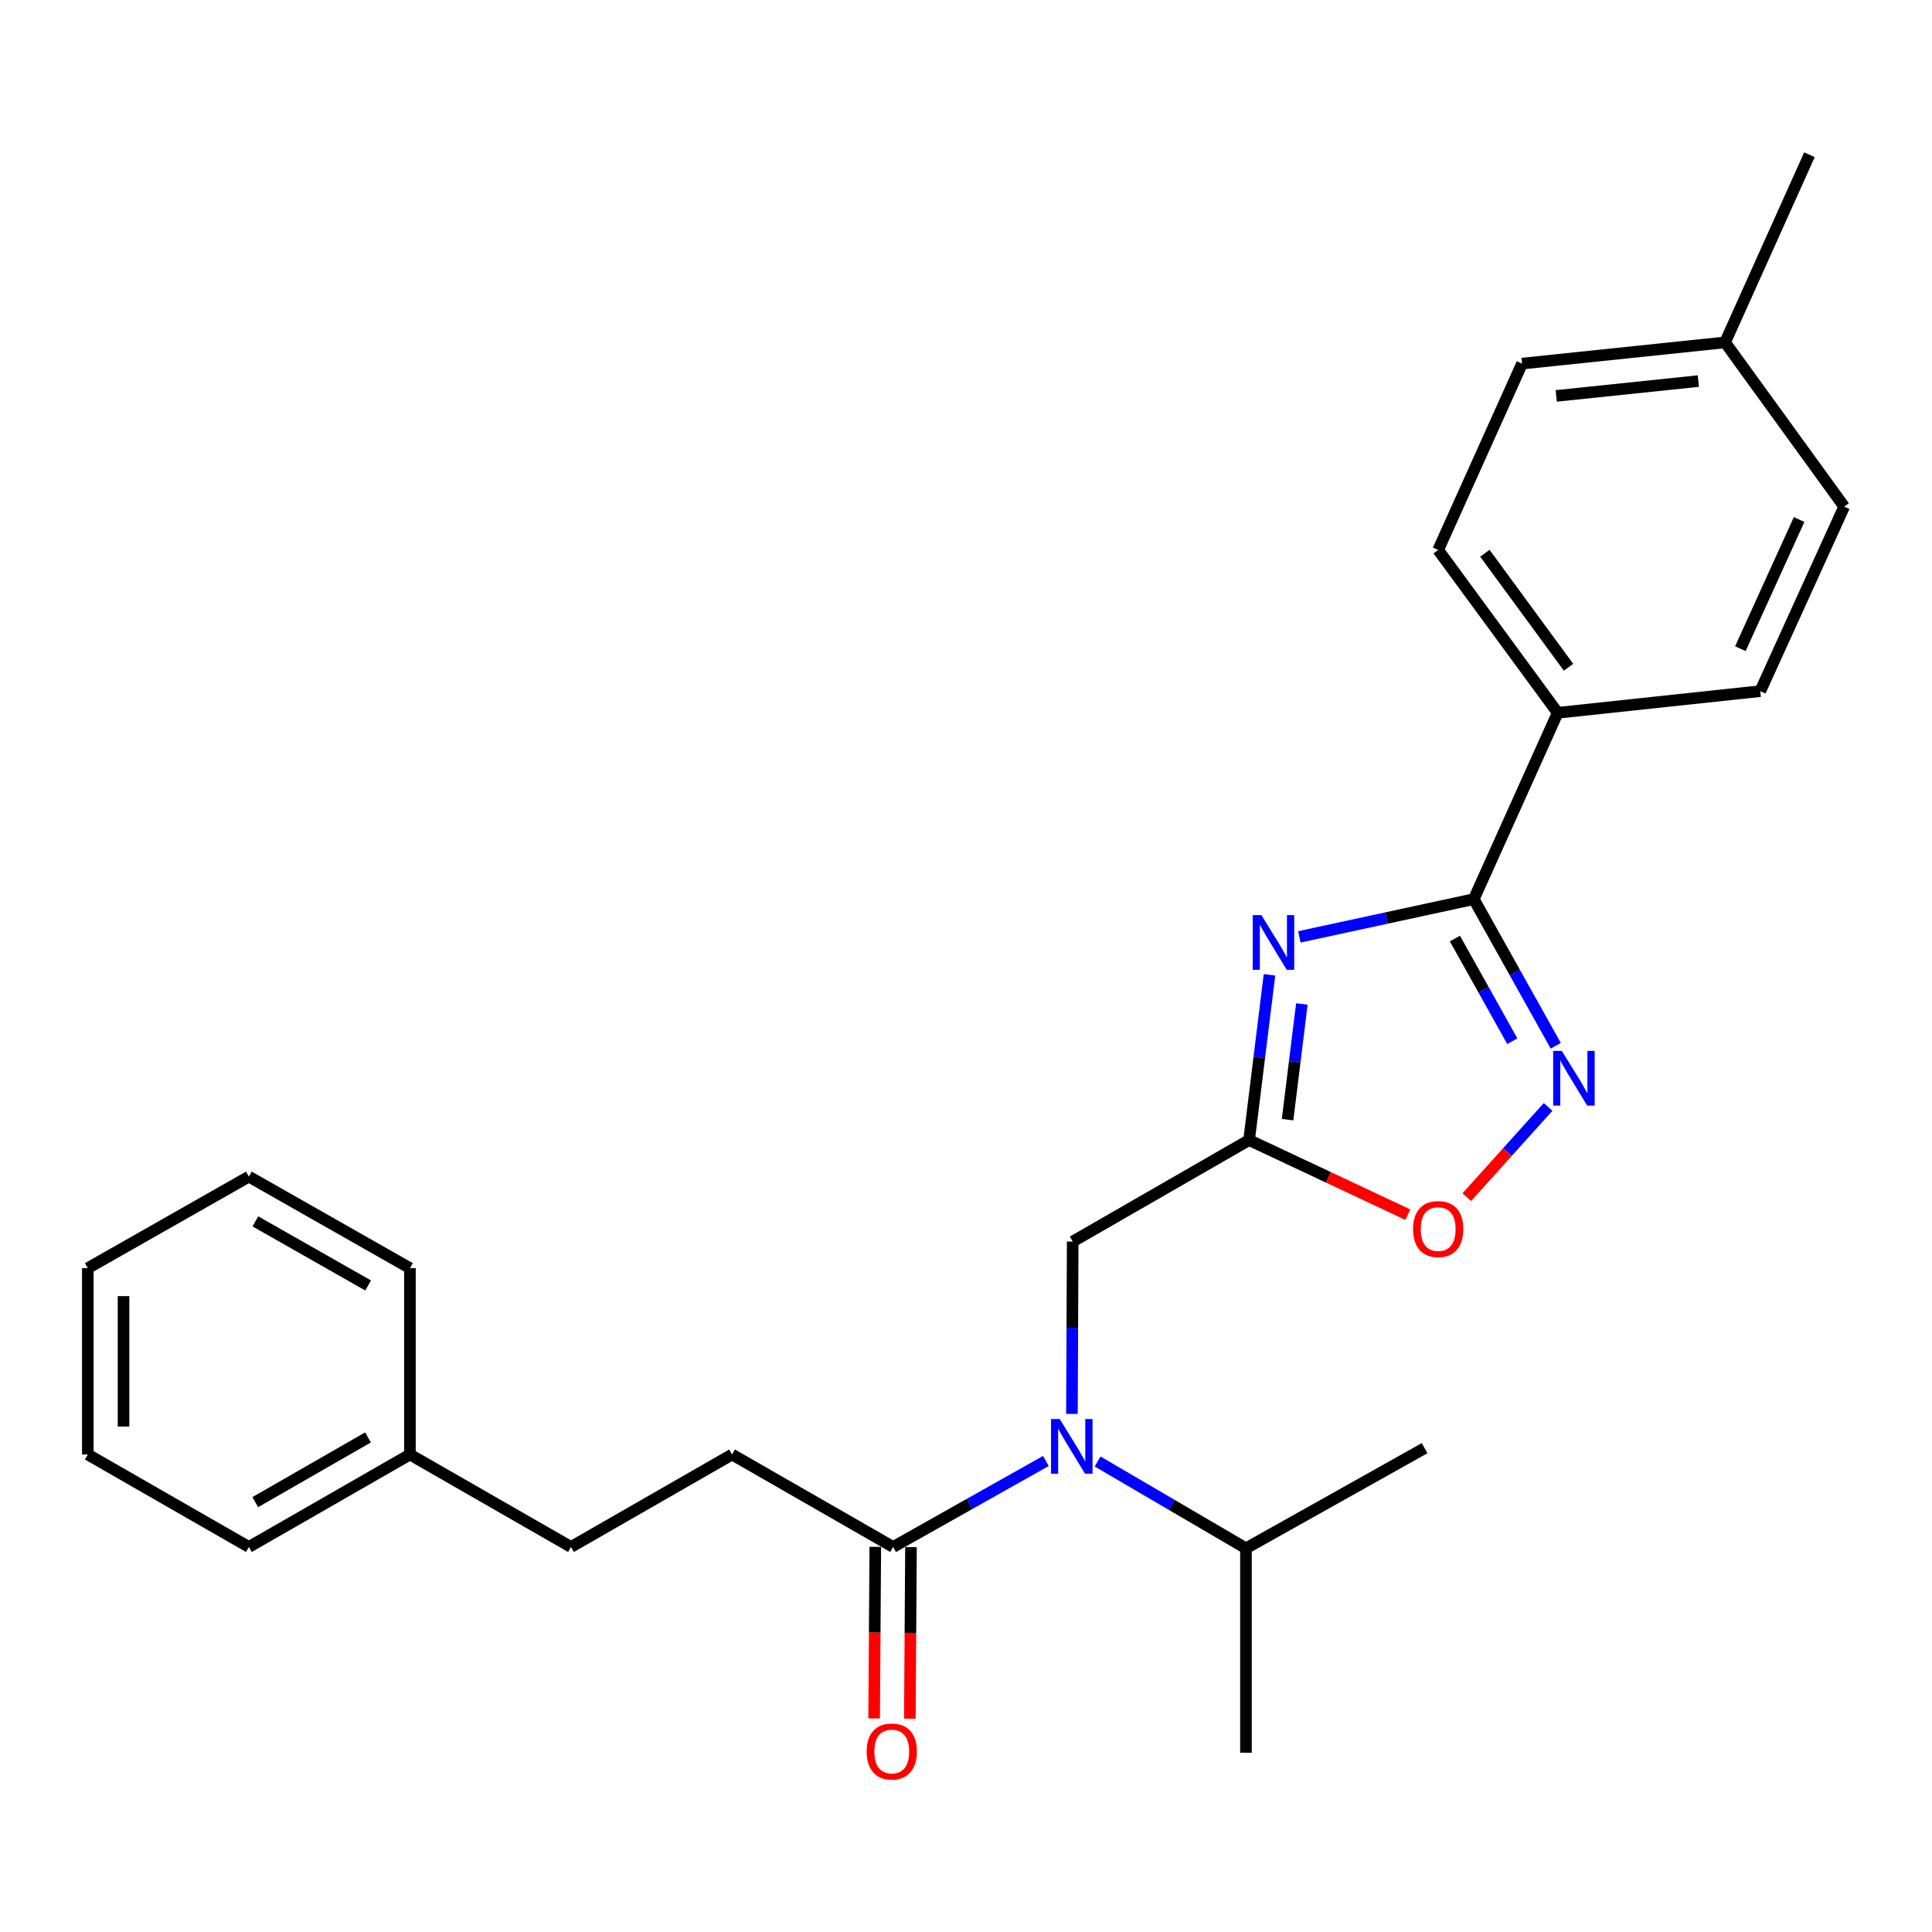 <?xml version='1.0' encoding='iso-8859-1'?>
<svg version='1.1' baseProfile='full'
              xmlns='http://www.w3.org/2000/svg'
                      xmlns:rdkit='http://www.rdkit.org/xml'
                      xmlns:xlink='http://www.w3.org/1999/xlink'
                  xml:space='preserve'
width='1000px' height='1000px' viewBox='0 0 1000 1000'>
<!-- END OF HEADER -->
<rect style='opacity:1.0;fill:#FFFFFF;stroke:none' width='1000' height='1000' x='0' y='0'> </rect>
<path class='bond-0' d='M 672.544,484.927 L 717.688,475.161' style='fill:none;fill-rule:evenodd;stroke:#0000FF;stroke-width:6px;stroke-linecap:butt;stroke-linejoin:miter;stroke-opacity:1' />
<path class='bond-0' d='M 717.688,475.161 L 762.832,465.395' style='fill:none;fill-rule:evenodd;stroke:#000000;stroke-width:6px;stroke-linecap:butt;stroke-linejoin:miter;stroke-opacity:1' />
<path class='bond-1' d='M 657.086,504.561 L 651.806,547.329' style='fill:none;fill-rule:evenodd;stroke:#0000FF;stroke-width:6px;stroke-linecap:butt;stroke-linejoin:miter;stroke-opacity:1' />
<path class='bond-1' d='M 651.806,547.329 L 646.526,590.097' style='fill:none;fill-rule:evenodd;stroke:#000000;stroke-width:6px;stroke-linecap:butt;stroke-linejoin:miter;stroke-opacity:1' />
<path class='bond-1' d='M 673.841,519.655 L 670.145,549.593' style='fill:none;fill-rule:evenodd;stroke:#0000FF;stroke-width:6px;stroke-linecap:butt;stroke-linejoin:miter;stroke-opacity:1' />
<path class='bond-1' d='M 670.145,549.593 L 666.448,579.531' style='fill:none;fill-rule:evenodd;stroke:#000000;stroke-width:6px;stroke-linecap:butt;stroke-linejoin:miter;stroke-opacity:1' />
<path class='bond-2' d='M 762.832,465.395 L 784.046,503.345' style='fill:none;fill-rule:evenodd;stroke:#000000;stroke-width:6px;stroke-linecap:butt;stroke-linejoin:miter;stroke-opacity:1' />
<path class='bond-2' d='M 784.046,503.345 L 805.261,541.295' style='fill:none;fill-rule:evenodd;stroke:#0000FF;stroke-width:6px;stroke-linecap:butt;stroke-linejoin:miter;stroke-opacity:1' />
<path class='bond-2' d='M 753.067,485.796 L 767.918,512.361' style='fill:none;fill-rule:evenodd;stroke:#000000;stroke-width:6px;stroke-linecap:butt;stroke-linejoin:miter;stroke-opacity:1' />
<path class='bond-2' d='M 767.918,512.361 L 782.768,538.926' style='fill:none;fill-rule:evenodd;stroke:#0000FF;stroke-width:6px;stroke-linecap:butt;stroke-linejoin:miter;stroke-opacity:1' />
<path class='bond-7' d='M 762.832,465.395 L 806.254,368.943' style='fill:none;fill-rule:evenodd;stroke:#000000;stroke-width:6px;stroke-linecap:butt;stroke-linejoin:miter;stroke-opacity:1' />
<path class='bond-4' d='M 646.526,590.097 L 687.609,609.402' style='fill:none;fill-rule:evenodd;stroke:#000000;stroke-width:6px;stroke-linecap:butt;stroke-linejoin:miter;stroke-opacity:1' />
<path class='bond-4' d='M 687.609,609.402 L 728.692,628.707' style='fill:none;fill-rule:evenodd;stroke:#FF0000;stroke-width:6px;stroke-linecap:butt;stroke-linejoin:miter;stroke-opacity:1' />
<path class='bond-6' d='M 646.526,590.097 L 555.227,642.635' style='fill:none;fill-rule:evenodd;stroke:#000000;stroke-width:6px;stroke-linecap:butt;stroke-linejoin:miter;stroke-opacity:1' />
<path class='bond-26' d='M 801.297,572.941 L 780.256,596.291' style='fill:none;fill-rule:evenodd;stroke:#0000FF;stroke-width:6px;stroke-linecap:butt;stroke-linejoin:miter;stroke-opacity:1' />
<path class='bond-26' d='M 780.256,596.291 L 759.214,619.641' style='fill:none;fill-rule:evenodd;stroke:#FF0000;stroke-width:6px;stroke-linecap:butt;stroke-linejoin:miter;stroke-opacity:1' />
<path class='bond-3' d='M 554.83,731.834 L 555.028,687.234' style='fill:none;fill-rule:evenodd;stroke:#0000FF;stroke-width:6px;stroke-linecap:butt;stroke-linejoin:miter;stroke-opacity:1' />
<path class='bond-3' d='M 555.028,687.234 L 555.227,642.635' style='fill:none;fill-rule:evenodd;stroke:#000000;stroke-width:6px;stroke-linecap:butt;stroke-linejoin:miter;stroke-opacity:1' />
<path class='bond-5' d='M 541.362,756.185 L 501.824,778.447' style='fill:none;fill-rule:evenodd;stroke:#0000FF;stroke-width:6px;stroke-linecap:butt;stroke-linejoin:miter;stroke-opacity:1' />
<path class='bond-5' d='M 501.824,778.447 L 462.285,800.71' style='fill:none;fill-rule:evenodd;stroke:#000000;stroke-width:6px;stroke-linecap:butt;stroke-linejoin:miter;stroke-opacity:1' />
<path class='bond-12' d='M 568.106,756.459 L 606.505,778.933' style='fill:none;fill-rule:evenodd;stroke:#0000FF;stroke-width:6px;stroke-linecap:butt;stroke-linejoin:miter;stroke-opacity:1' />
<path class='bond-12' d='M 606.505,778.933 L 644.904,801.408' style='fill:none;fill-rule:evenodd;stroke:#000000;stroke-width:6px;stroke-linecap:butt;stroke-linejoin:miter;stroke-opacity:1' />
<path class='bond-8' d='M 453.047,800.648 L 452.75,845.057' style='fill:none;fill-rule:evenodd;stroke:#000000;stroke-width:6px;stroke-linecap:butt;stroke-linejoin:miter;stroke-opacity:1' />
<path class='bond-8' d='M 452.75,845.057 L 452.452,889.467' style='fill:none;fill-rule:evenodd;stroke:#FF0000;stroke-width:6px;stroke-linecap:butt;stroke-linejoin:miter;stroke-opacity:1' />
<path class='bond-8' d='M 471.524,800.771 L 471.227,845.181' style='fill:none;fill-rule:evenodd;stroke:#000000;stroke-width:6px;stroke-linecap:butt;stroke-linejoin:miter;stroke-opacity:1' />
<path class='bond-8' d='M 471.227,845.181 L 470.929,889.59' style='fill:none;fill-rule:evenodd;stroke:#FF0000;stroke-width:6px;stroke-linecap:butt;stroke-linejoin:miter;stroke-opacity:1' />
<path class='bond-9' d='M 462.285,800.71 L 378.921,752.853' style='fill:none;fill-rule:evenodd;stroke:#000000;stroke-width:6px;stroke-linecap:butt;stroke-linejoin:miter;stroke-opacity:1' />
<path class='bond-10' d='M 806.254,368.943 L 744.395,284.655' style='fill:none;fill-rule:evenodd;stroke:#000000;stroke-width:6px;stroke-linecap:butt;stroke-linejoin:miter;stroke-opacity:1' />
<path class='bond-10' d='M 811.871,345.367 L 768.57,286.366' style='fill:none;fill-rule:evenodd;stroke:#000000;stroke-width:6px;stroke-linecap:butt;stroke-linejoin:miter;stroke-opacity:1' />
<path class='bond-11' d='M 806.254,368.943 L 911.113,357.733' style='fill:none;fill-rule:evenodd;stroke:#000000;stroke-width:6px;stroke-linecap:butt;stroke-linejoin:miter;stroke-opacity:1' />
<path class='bond-13' d='M 378.921,752.853 L 295.547,800.71' style='fill:none;fill-rule:evenodd;stroke:#000000;stroke-width:6px;stroke-linecap:butt;stroke-linejoin:miter;stroke-opacity:1' />
<path class='bond-14' d='M 744.395,284.655 L 787.817,188.202' style='fill:none;fill-rule:evenodd;stroke:#000000;stroke-width:6px;stroke-linecap:butt;stroke-linejoin:miter;stroke-opacity:1' />
<path class='bond-15' d='M 911.113,357.733 L 954.545,262.235' style='fill:none;fill-rule:evenodd;stroke:#000000;stroke-width:6px;stroke-linecap:butt;stroke-linejoin:miter;stroke-opacity:1' />
<path class='bond-15' d='M 900.808,335.759 L 931.211,268.911' style='fill:none;fill-rule:evenodd;stroke:#000000;stroke-width:6px;stroke-linecap:butt;stroke-linejoin:miter;stroke-opacity:1' />
<path class='bond-18' d='M 644.904,801.408 L 644.904,907.201' style='fill:none;fill-rule:evenodd;stroke:#000000;stroke-width:6px;stroke-linecap:butt;stroke-linejoin:miter;stroke-opacity:1' />
<path class='bond-19' d='M 644.904,801.408 L 737.374,749.568' style='fill:none;fill-rule:evenodd;stroke:#000000;stroke-width:6px;stroke-linecap:butt;stroke-linejoin:miter;stroke-opacity:1' />
<path class='bond-17' d='M 295.547,800.71 L 212.183,752.853' style='fill:none;fill-rule:evenodd;stroke:#000000;stroke-width:6px;stroke-linecap:butt;stroke-linejoin:miter;stroke-opacity:1' />
<path class='bond-27' d='M 787.817,188.202 L 892.903,177.219' style='fill:none;fill-rule:evenodd;stroke:#000000;stroke-width:6px;stroke-linecap:butt;stroke-linejoin:miter;stroke-opacity:1' />
<path class='bond-27' d='M 805.501,204.932 L 879.061,197.244' style='fill:none;fill-rule:evenodd;stroke:#000000;stroke-width:6px;stroke-linecap:butt;stroke-linejoin:miter;stroke-opacity:1' />
<path class='bond-16' d='M 954.545,262.235 L 892.903,177.219' style='fill:none;fill-rule:evenodd;stroke:#000000;stroke-width:6px;stroke-linecap:butt;stroke-linejoin:miter;stroke-opacity:1' />
<path class='bond-20' d='M 892.903,177.219 L 936.571,80.089' style='fill:none;fill-rule:evenodd;stroke:#000000;stroke-width:6px;stroke-linecap:butt;stroke-linejoin:miter;stroke-opacity:1' />
<path class='bond-21' d='M 212.183,752.853 L 128.819,800.71' style='fill:none;fill-rule:evenodd;stroke:#000000;stroke-width:6px;stroke-linecap:butt;stroke-linejoin:miter;stroke-opacity:1' />
<path class='bond-21' d='M 190.479,744.007 L 132.124,777.506' style='fill:none;fill-rule:evenodd;stroke:#000000;stroke-width:6px;stroke-linecap:butt;stroke-linejoin:miter;stroke-opacity:1' />
<path class='bond-22' d='M 212.183,752.853 L 212.183,656.401' style='fill:none;fill-rule:evenodd;stroke:#000000;stroke-width:6px;stroke-linecap:butt;stroke-linejoin:miter;stroke-opacity:1' />
<path class='bond-24' d='M 128.819,800.71 L 45.455,752.853' style='fill:none;fill-rule:evenodd;stroke:#000000;stroke-width:6px;stroke-linecap:butt;stroke-linejoin:miter;stroke-opacity:1' />
<path class='bond-23' d='M 212.183,656.401 L 128.819,609.016' style='fill:none;fill-rule:evenodd;stroke:#000000;stroke-width:6px;stroke-linecap:butt;stroke-linejoin:miter;stroke-opacity:1' />
<path class='bond-23' d='M 190.547,665.357 L 132.193,632.188' style='fill:none;fill-rule:evenodd;stroke:#000000;stroke-width:6px;stroke-linecap:butt;stroke-linejoin:miter;stroke-opacity:1' />
<path class='bond-25' d='M 128.819,609.016 L 45.455,656.401' style='fill:none;fill-rule:evenodd;stroke:#000000;stroke-width:6px;stroke-linecap:butt;stroke-linejoin:miter;stroke-opacity:1' />
<path class='bond-28' d='M 45.455,752.853 L 45.455,656.401' style='fill:none;fill-rule:evenodd;stroke:#000000;stroke-width:6px;stroke-linecap:butt;stroke-linejoin:miter;stroke-opacity:1' />
<path class='bond-28' d='M 63.932,738.385 L 63.932,670.869' style='fill:none;fill-rule:evenodd;stroke:#000000;stroke-width:6px;stroke-linecap:butt;stroke-linejoin:miter;stroke-opacity:1' />
<path  class='atom-0' d='M 652.893 473.665
L 662.173 488.665
Q 663.093 490.145, 664.573 492.825
Q 666.053 495.505, 666.133 495.665
L 666.133 473.665
L 669.893 473.665
L 669.893 501.985
L 666.013 501.985
L 656.053 485.585
Q 654.893 483.665, 653.653 481.465
Q 652.453 479.265, 652.093 478.585
L 652.093 501.985
L 648.413 501.985
L 648.413 473.665
L 652.893 473.665
' fill='#0000FF'/>
<path  class='atom-3' d='M 808.401 543.951
L 817.681 558.951
Q 818.601 560.431, 820.081 563.111
Q 821.561 565.791, 821.641 565.951
L 821.641 543.951
L 825.401 543.951
L 825.401 572.271
L 821.521 572.271
L 811.561 555.871
Q 810.401 553.951, 809.161 551.751
Q 807.961 549.551, 807.601 548.871
L 807.601 572.271
L 803.921 572.271
L 803.921 543.951
L 808.401 543.951
' fill='#0000FF'/>
<path  class='atom-4' d='M 548.495 734.484
L 557.775 749.484
Q 558.695 750.964, 560.175 753.644
Q 561.655 756.324, 561.735 756.484
L 561.735 734.484
L 565.495 734.484
L 565.495 762.804
L 561.615 762.804
L 551.655 746.404
Q 550.495 744.484, 549.255 742.284
Q 548.055 740.084, 547.695 739.404
L 547.695 762.804
L 544.015 762.804
L 544.015 734.484
L 548.495 734.484
' fill='#0000FF'/>
<path  class='atom-5' d='M 731.395 636.166
Q 731.395 629.366, 734.755 625.566
Q 738.115 621.766, 744.395 621.766
Q 750.675 621.766, 754.035 625.566
Q 757.395 629.366, 757.395 636.166
Q 757.395 643.046, 753.995 646.966
Q 750.595 650.846, 744.395 650.846
Q 738.155 650.846, 734.755 646.966
Q 731.395 643.086, 731.395 636.166
M 744.395 647.646
Q 748.715 647.646, 751.035 644.766
Q 753.395 641.846, 753.395 636.166
Q 753.395 630.606, 751.035 627.806
Q 748.715 624.966, 744.395 624.966
Q 740.075 624.966, 737.715 627.766
Q 735.395 630.566, 735.395 636.166
Q 735.395 641.886, 737.715 644.766
Q 740.075 647.646, 744.395 647.646
' fill='#FF0000'/>
<path  class='atom-9' d='M 448.577 906.573
Q 448.577 899.773, 451.937 895.973
Q 455.297 892.173, 461.577 892.173
Q 467.857 892.173, 471.217 895.973
Q 474.577 899.773, 474.577 906.573
Q 474.577 913.453, 471.177 917.373
Q 467.777 921.253, 461.577 921.253
Q 455.337 921.253, 451.937 917.373
Q 448.577 913.493, 448.577 906.573
M 461.577 918.053
Q 465.897 918.053, 468.217 915.173
Q 470.577 912.253, 470.577 906.573
Q 470.577 901.013, 468.217 898.213
Q 465.897 895.373, 461.577 895.373
Q 457.257 895.373, 454.897 898.173
Q 452.577 900.973, 452.577 906.573
Q 452.577 912.293, 454.897 915.173
Q 457.257 918.053, 461.577 918.053
' fill='#FF0000'/>
</svg>

